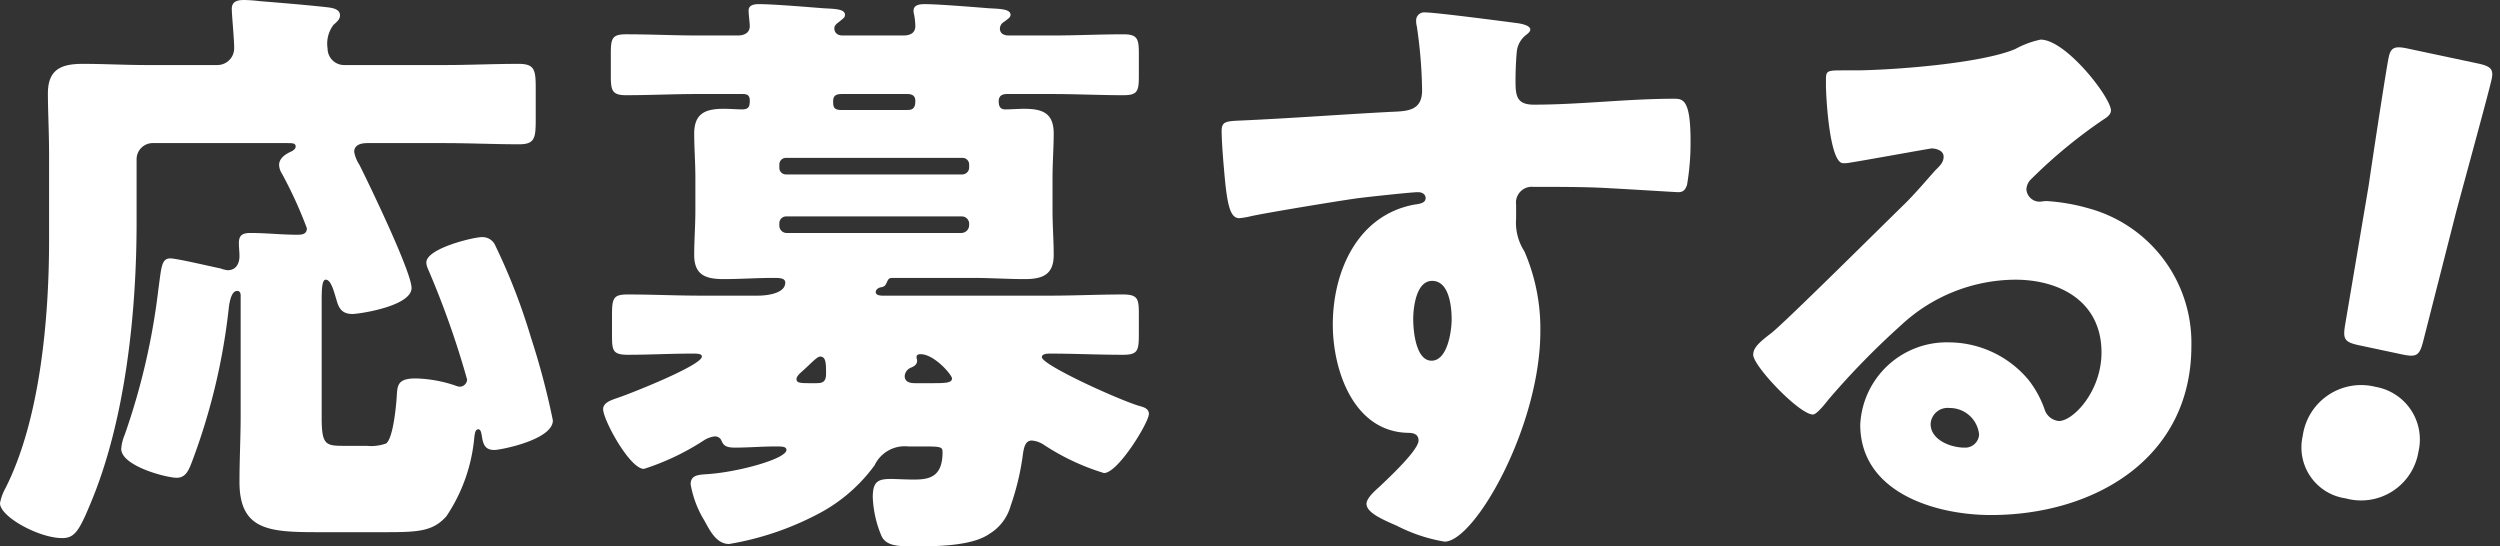 <svg xmlns="http://www.w3.org/2000/svg" width="126.838" height="27.72" viewBox="0 0 126.838 27.72">
  <rect x="0" y="0" width="126.838" height="27.72" fill="#333333" stroke="none"/>
  <g id="グループ_755" data-name="グループ 755" transform="translate(-38.081 -100.62)">
    <path id="パス_308" data-name="パス 308" d="M-38.16,1.62c1.83,0,2.61,0,3.33-.81a8.519,8.519,0,0,0,1.41-3.96c.03-.27.06-.45.21-.45.12,0,.15.18.18.36.06.39.15.69.63.69.3,0,2.97-.51,2.97-1.5a38.18,38.18,0,0,0-1.11-4.2,31.073,31.073,0,0,0-1.8-4.65.712.712,0,0,0-.69-.45c-.42,0-2.82.57-2.82,1.29a.876.876,0,0,0,.06.27,44.8,44.8,0,0,1,2.01,5.67.387.387,0,0,1-.36.36.706.706,0,0,1-.24-.06,6.761,6.761,0,0,0-2.01-.36c-.9,0-.93.33-.96.9-.03.48-.18,2.13-.54,2.4a2.275,2.275,0,0,1-.99.12h-1.05c-1.02,0-1.23,0-1.23-1.44v-5.94c0-.66.03-1.05.21-1.05.27,0,.42.63.54,1.02.12.45.3.72.81.72.33,0,3-.39,3-1.32,0-.81-2.16-5.28-2.64-6.24a1.808,1.808,0,0,1-.27-.66c0-.39.39-.45.69-.45h3.87c1.26,0,2.55.06,3.81.06.78,0,.84-.3.84-1.23v-1.62c0-.93-.06-1.23-.87-1.23-1.26,0-2.52.06-3.78.06h-5.07a.839.839,0,0,1-.84-.84,1.581,1.581,0,0,1,.3-1.2c.21-.18.33-.3.33-.48,0-.36-.48-.39-.72-.42-1.11-.12-2.22-.21-3.33-.3a7.936,7.936,0,0,0-.81-.06c-.33,0-.63.06-.63.45,0,.3.12,1.53.12,1.95a.854.854,0,0,1-.84.9h-3.6c-1.08,0-2.16-.06-3.24-.06s-1.77.27-1.77,1.5c0,.9.06,1.98.06,3.12v4.32c0,3.96-.45,9.12-2.22,12.6a2.515,2.515,0,0,0-.27.75c0,.69,1.98,1.77,3.15,1.77.6,0,.84-.3,1.41-1.68,1.8-4.23,2.37-9.75,2.37-14.34v-3.18a.82.82,0,0,1,.84-.84h6.78c.3,0,.45,0,.45.18,0,.09-.09.18-.21.24-.27.12-.63.33-.63.69a.893.893,0,0,0,.15.45,21.706,21.706,0,0,1,1.26,2.76c0,.3-.24.33-.48.33-.81,0-1.59-.09-2.37-.09-.39,0-.6.09-.6.51,0,.24.03.45.03.66,0,.39-.18.72-.6.72a1.582,1.582,0,0,1-.36-.09c-.45-.09-2.22-.51-2.55-.51-.45,0-.45.45-.6,1.53a34.535,34.535,0,0,1-1.71,7.41,2.3,2.3,0,0,0-.18.72c0,.87,2.28,1.47,2.82,1.47.48,0,.63-.45.78-.84a31.855,31.855,0,0,0,1.86-7.8c.03-.24.12-.84.42-.84.15,0,.18.12.18.24v6.09c0,1.11-.06,2.22-.06,3.36,0,2.52,1.59,2.55,4.14,2.55ZM-8.31-13.95a.4.4,0,0,1-.39.39h-8.88a.372.372,0,0,1-.36-.39v-.09a.347.347,0,0,1,.36-.36H-8.7a.372.372,0,0,1,.39.36Zm0-2.91a.355.355,0,0,1-.33.33h-8.97a.333.333,0,0,1-.33-.33v-.18a.333.333,0,0,1,.33-.33h8.97a.333.333,0,0,1,.33.33Zm-6.48-2.94c-.39,0-.42-.15-.42-.45s.18-.36.45-.36h3.3c.27,0,.42.09.42.36,0,.45-.24.45-.45.45Zm3.72,13.86c-.24,0-.51-.06-.51-.36a.5.5,0,0,1,.3-.42c.15-.06.33-.15.33-.36,0-.06-.03-.12-.03-.18,0-.12.09-.15.21-.15.69,0,1.59,1.05,1.59,1.23,0,.21-.27.24-.9.24Zm-5.4,0c-.45,0-.6-.03-.6-.21s.3-.39.42-.51c.33-.3.63-.63.78-.63.3,0,.3.36.3.87,0,.39-.15.48-.48.48Zm5.85,3.21c.9,0,.96.03.96.3,0,1.26-.69,1.38-1.44,1.38-.48,0-.87-.03-1.17-.03-.66,0-.93.12-.93.93a5.6,5.6,0,0,0,.45,1.98c.24.48.81.51,1.59.51,1.11,0,2.97,0,3.87-.63A2.421,2.421,0,0,0-6.21.3a13.081,13.081,0,0,0,.6-2.43c.06-.42.09-.9.48-.9a1.3,1.3,0,0,1,.6.21A11.752,11.752,0,0,0-1.47-1.38c.72,0,2.28-2.58,2.28-3,0-.3-.33-.36-.54-.42C-.87-5.16-4.62-6.87-4.62-7.26c0-.18.3-.18.42-.18,1.23,0,2.46.06,3.69.06.81,0,.81-.24.81-1.2v-.84c0-.78-.03-1.02-.81-1.02-1.23,0-2.49.06-3.72.06h-8.46c-.06,0-.36,0-.36-.18,0-.12.12-.21.24-.24.18-.03.24-.06.33-.27s.15-.21.33-.21H-8.1c.87,0,1.74.06,2.61.06.93,0,1.47-.24,1.47-1.23,0-.72-.06-1.47-.06-2.28v-1.62c0-.78.06-1.56.06-2.25,0-1.05-.57-1.26-1.5-1.26-.3,0-.66.03-.96.03-.27,0-.33-.18-.33-.42,0-.27.18-.36.42-.36h2.28c1.23,0,2.43.06,3.63.06.72,0,.78-.21.78-.99v-1.11c0-.75-.06-.99-.78-.99-1.2,0-2.4.06-3.63.06H-6.3c-.24,0-.45-.09-.45-.36a.407.407,0,0,1,.21-.33c.24-.18.33-.24.33-.36,0-.3-.57-.3-1.08-.33-.78-.06-2.58-.21-3.27-.21-.24,0-.57.03-.57.33a.676.676,0,0,0,.03.21,3.676,3.676,0,0,1,.06.57c0,.36-.27.48-.6.48h-3.09c-.33,0-.42-.21-.42-.36s.12-.24.24-.33c.21-.18.3-.21.3-.36,0-.3-.54-.3-1.08-.33-.78-.06-2.55-.21-3.27-.21-.24,0-.54.03-.54.33,0,.15.06.66.06.78,0,.36-.3.48-.6.48h-2.04c-1.2,0-2.4-.06-3.63-.06-.72,0-.78.21-.78.99v1.11c0,.75.06.99.78.99,1.2,0,2.43-.06,3.63-.06h2.22c.21,0,.42,0,.42.33,0,.27-.03.45-.39.45-.24,0-.6-.03-.93-.03-.9,0-1.5.21-1.5,1.26,0,.69.06,1.47.06,2.25v1.62c0,.81-.06,1.56-.06,2.28,0,1.02.57,1.23,1.5,1.23.84,0,1.68-.06,2.52-.06.3,0,.6,0,.6.24,0,.57-.99.66-1.38.66H-21.9c-1.26,0-2.49-.06-3.72-.06-.75,0-.81.18-.81,1.08v.9c0,.84,0,1.08.81,1.08,1.08,0,2.16-.06,3.24-.06.27,0,.51,0,.51.15,0,.45-3.66,1.89-4.2,2.07-.33.12-.81.24-.81.6,0,.54,1.35,3.03,2.07,3.03a12.63,12.63,0,0,0,3.03-1.44,1.315,1.315,0,0,1,.57-.21.369.369,0,0,1,.3.15c.12.24.15.42.72.42.69,0,1.38-.06,2.07-.06.3,0,.54,0,.54.18,0,.45-2.49,1.14-4.08,1.23-.42.03-.78.06-.78.51a5.234,5.234,0,0,0,.69,1.83c.27.48.6,1.2,1.26,1.2A14.977,14.977,0,0,0-16.08.75a8.3,8.3,0,0,0,2.97-2.52,1.694,1.694,0,0,1,1.71-.96ZM14.82-24.75a.407.407,0,0,0-.45.45.844.844,0,0,0,.03.24,23.643,23.643,0,0,1,.27,3.27c0,.99-.69,1.05-1.47,1.08-2.4.12-5.1.33-7.83.45-.72.03-.87.09-.87.54,0,.24.03.93.12,1.92.15,1.8.3,2.49.78,2.49a4.047,4.047,0,0,0,.54-.09c.6-.15,4.8-.84,5.52-.93.48-.06,2.67-.3,3-.3.27,0,.39.15.39.3,0,.27-.36.3-.57.33-2.91.54-4.14,3.42-4.14,6.09,0,2.31,1.05,5.43,3.81,5.49.27,0,.54.06.54.39,0,.48-1.44,1.83-2.01,2.37-.24.21-.63.57-.63.84,0,.42.69.75,1.53,1.11a8.281,8.281,0,0,0,2.43.81c1.53,0,4.86-5.85,4.86-10.68a9.872,9.872,0,0,0-.81-4.05,2.67,2.67,0,0,1-.42-1.65V-15a.8.8,0,0,1,.87-.9c1.02,0,2.04,0,3.03.03.93.03,4.17.24,4.32.24.27,0,.36-.12.45-.36a12.661,12.661,0,0,0,.18-2.25c0-2.1-.39-2.13-.84-2.13-2.37,0-4.74.3-7.11.3-.9,0-.93-.48-.93-1.26,0-.45.03-1.08.06-1.38a1.231,1.231,0,0,1,.48-.9c.12-.09.21-.18.21-.27,0-.21-.45-.3-.69-.33C18.78-24.3,15.36-24.75,14.82-24.75Zm.36,13.62c.87,0,.99,1.32.99,1.95,0,.6-.21,2.1-1.02,2.1s-.93-1.56-.93-2.1C14.22-9.78,14.37-11.13,15.18-11.13ZM46.05-23.37a4.651,4.651,0,0,0-1.29.48c-1.71.72-6,1.05-7.95,1.08h-.69c-.87,0-.96,0-.96.45v.3c0,.57.18,3.96.87,3.96a1.461,1.461,0,0,0,.36-.03c.78-.12,4.05-.72,4.14-.72.12,0,.6.06.6.42,0,.3-.21.48-.42.69-.51.57-.96,1.11-1.53,1.68-1.05,1.02-6.03,5.97-6.78,6.57-.63.48-.93.75-.93,1.11,0,.57,2.34,3.03,3.03,3.03.12,0,.36-.21.78-.75a39.864,39.864,0,0,1,3.69-3.78,8.568,8.568,0,0,1,5.79-2.31c2.31,0,4.38,1.14,4.38,3.69,0,1.98-1.44,3.48-2.16,3.48a.837.837,0,0,1-.72-.57,5.217,5.217,0,0,0-.81-1.5A5.29,5.29,0,0,0,41.4-8.01a4.391,4.391,0,0,0-4.5,4.17C36.9-.39,40.71.75,43.53.75,48.75.75,53.7-2.1,53.7-7.83a7.074,7.074,0,0,0-5.25-6.99,9.94,9.94,0,0,0-2.1-.36c-.12,0-.24.03-.33.03a.667.667,0,0,1-.69-.63.785.785,0,0,1,.27-.54,25.411,25.411,0,0,1,3.69-3.03c.15-.09.33-.24.33-.42C49.62-20.43,47.34-23.37,46.05-23.37ZM42.93-3.33a.707.707,0,0,1-.75.66c-.69,0-1.71-.39-1.71-1.2a.863.863,0,0,1,.96-.81A1.494,1.494,0,0,1,42.93-3.33Z" transform="translate(95.561 126)" fill="#fff"/>
    <path id="パス_309" data-name="パス 309" d="M1.11-7.56c.78,0,.9-.12.93-.9l.27-6.75c.12-2.25.36-6.36.36-6.96,0-.51-.18-.63-.84-.63H-1.83c-.66,0-.84.12-.84.63,0,.6.24,4.74.36,6.6l.3,7.11c.03.78.15.9.93.9ZM.15-5.67A2.991,2.991,0,0,0-2.94-2.46,2.61,2.61,0,0,0-.15.18,2.95,2.95,0,0,0,2.97-2.91,2.712,2.712,0,0,0,.15-5.67Z" transform="matrix(0.978, 0.208, -0.208, 0.978, 157.273, 125.76)" fill="#fff"/>
  </g>
</svg>
